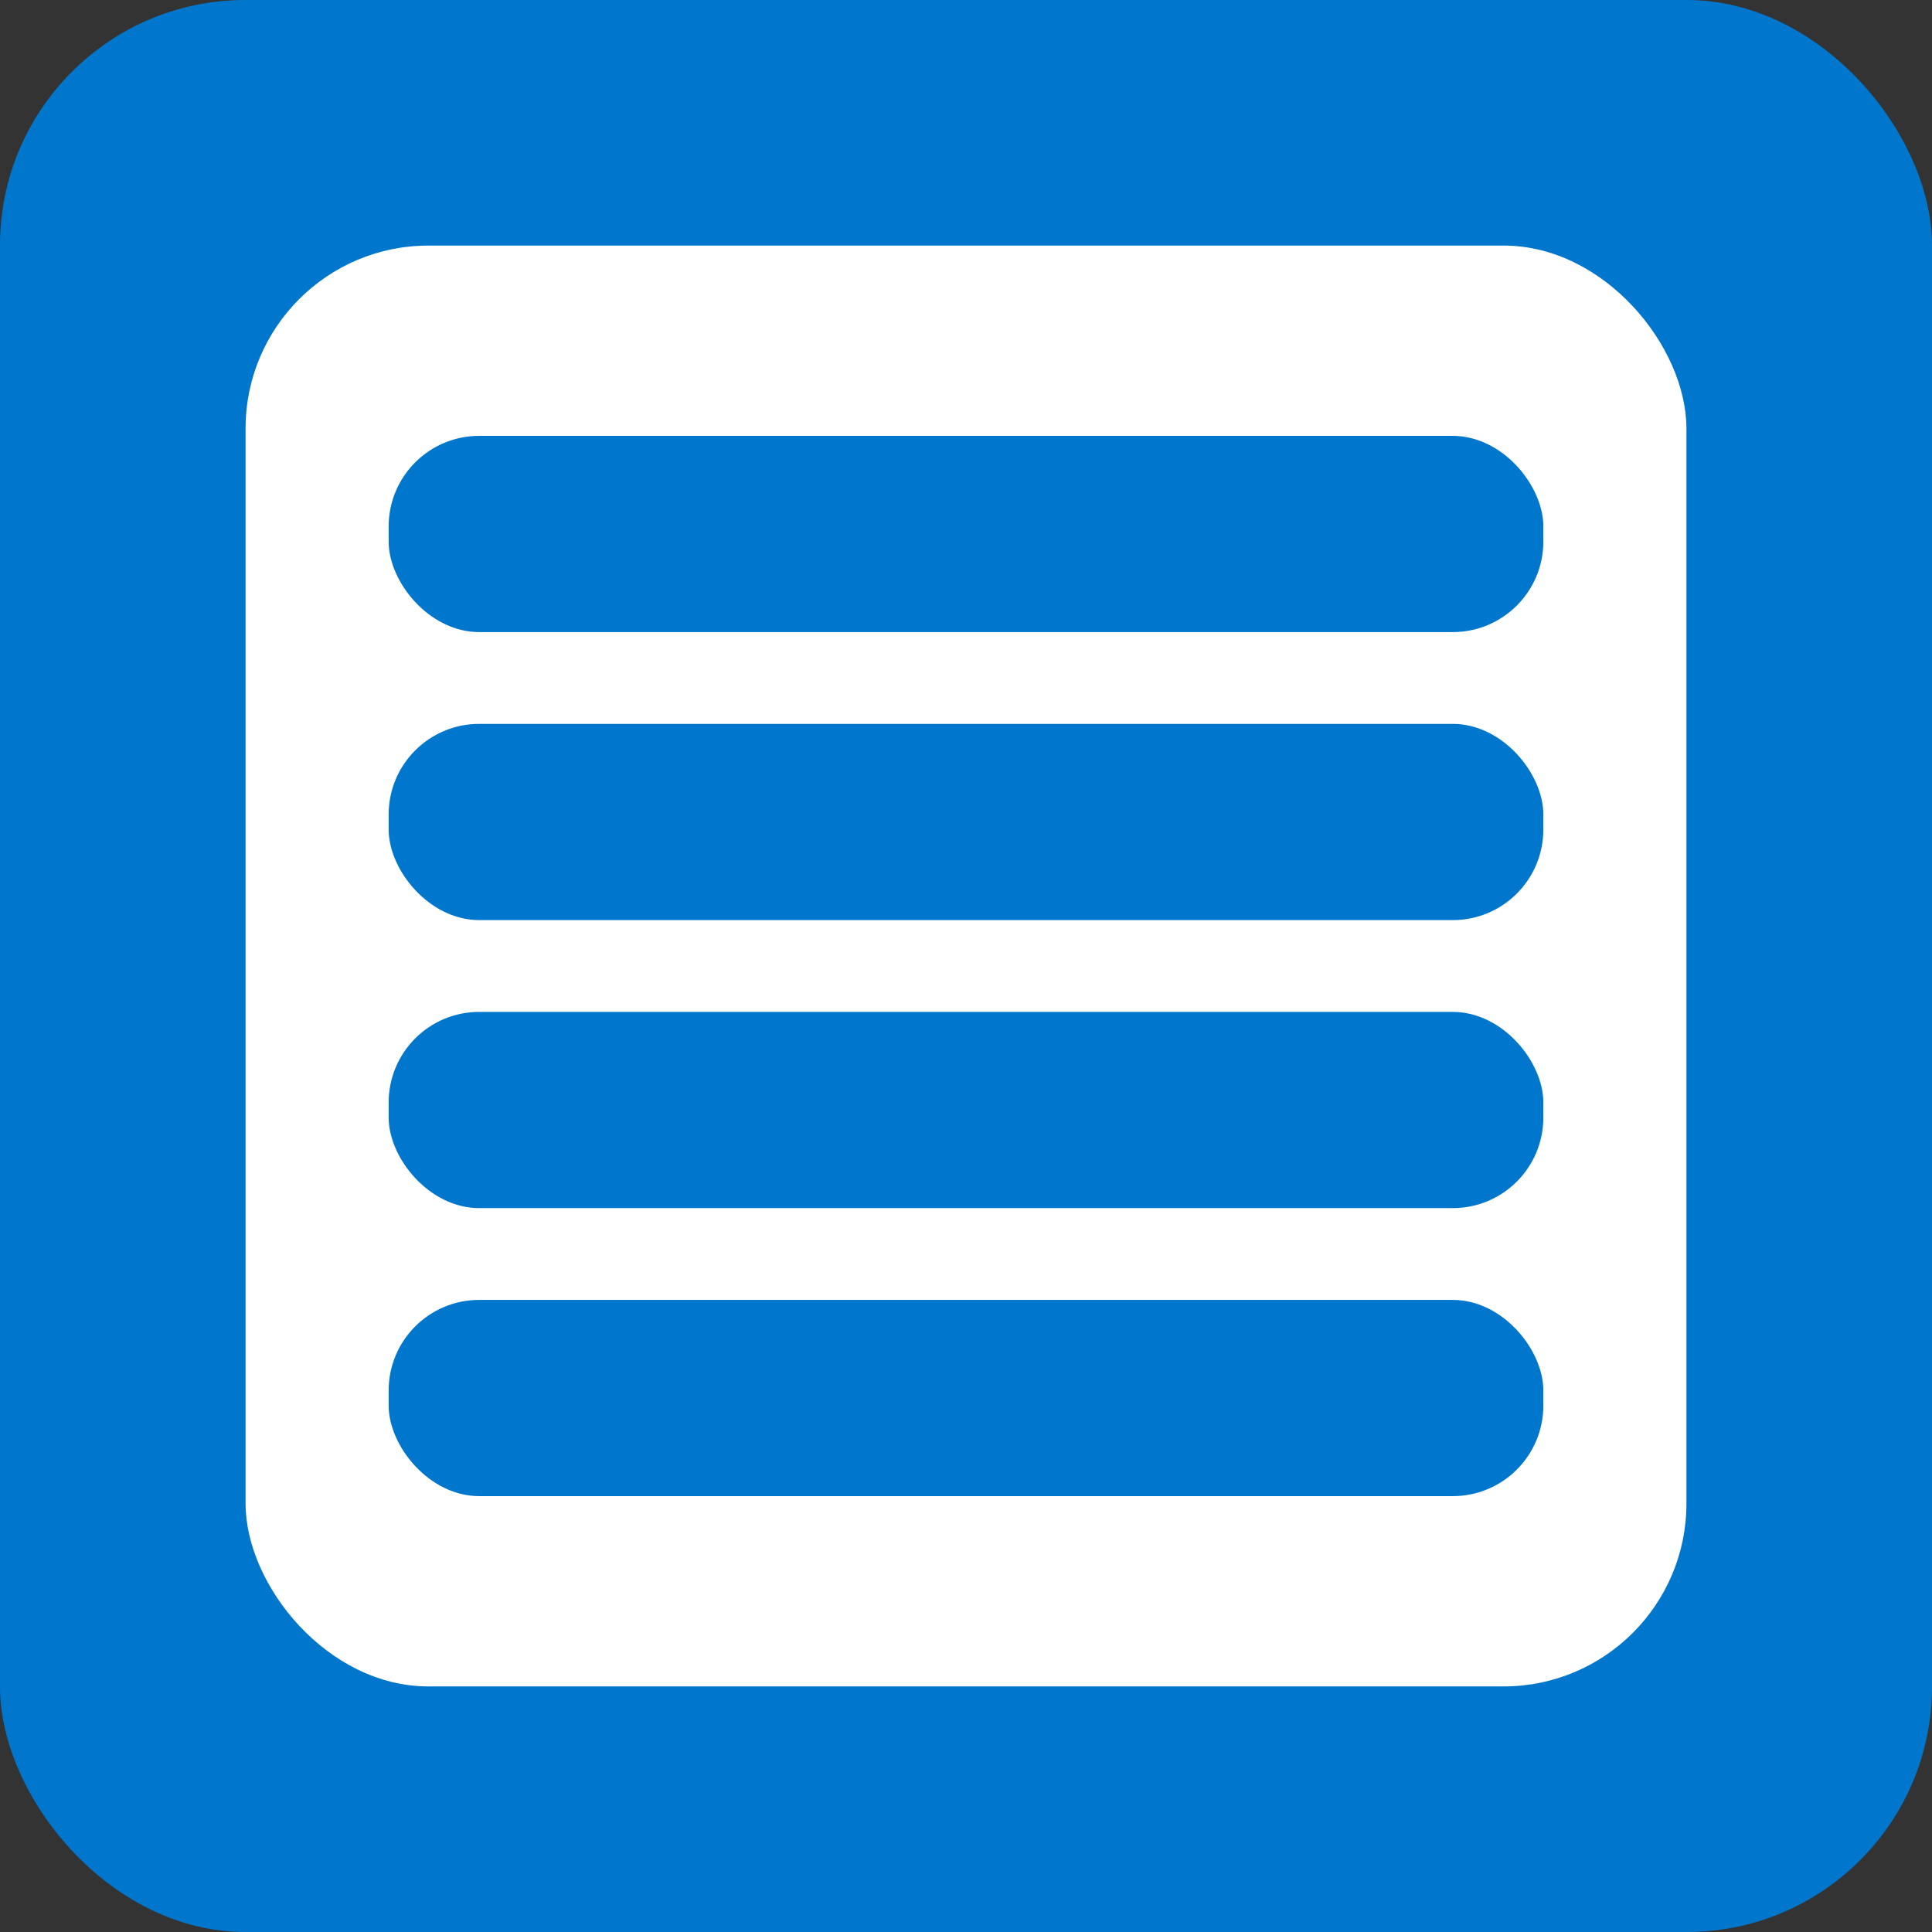 <?xml version="1.0" encoding="UTF-8" standalone="no"?>
<!-- Created with Inkscape (http://www.inkscape.org/) -->

<svg
   width="512"
   height="512"
   viewBox="0 0 512 512"
   version="1.1"
   id="svg1"
   xml:space="preserve"
   inkscape:version="1.3.2 (091e20e, 2023-11-25, custom)"
   sodipodi:docname="HWIT Logistik Logo Vektor 2024.svg"
   inkscape:export-filename="logistik-048.png"
   inkscape:export-xdpi="9"
   inkscape:export-ydpi="9"
   xmlns:inkscape="http://www.inkscape.org/namespaces/inkscape"
   xmlns:sodipodi="http://sodipodi.sourceforge.net/DTD/sodipodi-0.dtd"
   xmlns="http://www.w3.org/2000/svg"
   xmlns:svg="http://www.w3.org/2000/svg"><rect x="0" y="0" width="512" height="512" fill="#333333" stroke="none"/><sodipodi:namedview
     id="namedview1"
     pagecolor="#ffffff"
     bordercolor="#000000"
     borderopacity="0.25"
     inkscape:showpageshadow="2"
     inkscape:pageopacity="0.0"
     inkscape:pagecheckerboard="0"
     inkscape:deskcolor="#d1d1d1"
     inkscape:document-units="px"
     inkscape:zoom="1.2277694"
     inkscape:cx="266.33666"
     inkscape:cy="218.68928"
     inkscape:window-width="1920"
     inkscape:window-height="1009"
     inkscape:window-x="-8"
     inkscape:window-y="-8"
     inkscape:window-maximized="1"
     inkscape:current-layer="layer1"
     showgrid="false" /><defs
     id="defs1"><rect
       x="60.272"
       y="123.802"
       width="292.4"
       height="266.337"
       id="rect1" /></defs><g
     inkscape:label="Ebene 1"
     inkscape:groupmode="layer"
     id="layer1"><rect
       style="fill:#0077cc;fill-opacity:1"
       id="rect2"
       width="512"
       height="512"
       x="0"
       y="0"
       rx="65"
       ry="65"
       inkscape:label="rect2" /><circle
       style="fill:#ffffff;stroke-width:1.001;stroke-dasharray:none"
       id="path1"
       cx="-256"
       cy="-256"
       transform="scale(-1)"
       r="190" /><rect
       style="fill:#0077cc;fill-opacity:1;stroke:none;stroke-width:1.033;stroke-dasharray:none;stroke-opacity:1"
       id="rect3"
       width="48.967"
       height="174"
       x="231.616"
       y="106.275"
       ry="24.484"
       rx="24.484" /><rect
       style="fill:#0077cc;fill-opacity:1;stroke:none;stroke-width:0.926;stroke-dasharray:none;stroke-opacity:1"
       id="rect3-6"
       width="48.967"
       height="140"
       x="69.275"
       y="-465.484"
       ry="24.484"
       rx="24.484"
       transform="rotate(120)" /><rect
       style="display:inline;fill:#ffffff;fill-opacity:1;stroke-width:0.746"
       id="rect2-8"
       width="381.84"
       height="381.84"
       x="65.08"
       y="65.08"
       rx="48.476"
       ry="48.476"
       inkscape:label="rect2" /><g
       id="g4"
       transform="translate(-0.851,-0.078)"><rect
         style="fill:#0077cc;fill-opacity:1;stroke:none;stroke-width:1.002;stroke-dasharray:none;stroke-opacity:1"
         id="rect4"
         width="306"
         height="52"
         x="103.851"
         y="115.589"
         rx="24"
         ry="24" /><rect
         style="fill:#0077cc;fill-opacity:1;stroke:none;stroke-width:1.002;stroke-dasharray:none;stroke-opacity:1"
         id="rect4-7"
         width="306"
         height="52"
         x="103.851"
         y="191.915"
         rx="24"
         ry="24" /><rect
         style="fill:#0077cc;fill-opacity:1;stroke:none;stroke-width:1.002;stroke-dasharray:none;stroke-opacity:1"
         id="rect4-6"
         width="306"
         height="52"
         x="103.851"
         y="268.241"
         rx="24"
         ry="24" /><rect
         style="fill:#0077cc;fill-opacity:1;stroke:none;stroke-width:1.002;stroke-dasharray:none;stroke-opacity:1"
         id="rect4-1"
         width="306"
         height="52"
         x="103.851"
         y="344.567"
         rx="24"
         ry="24" /></g></g></svg>
